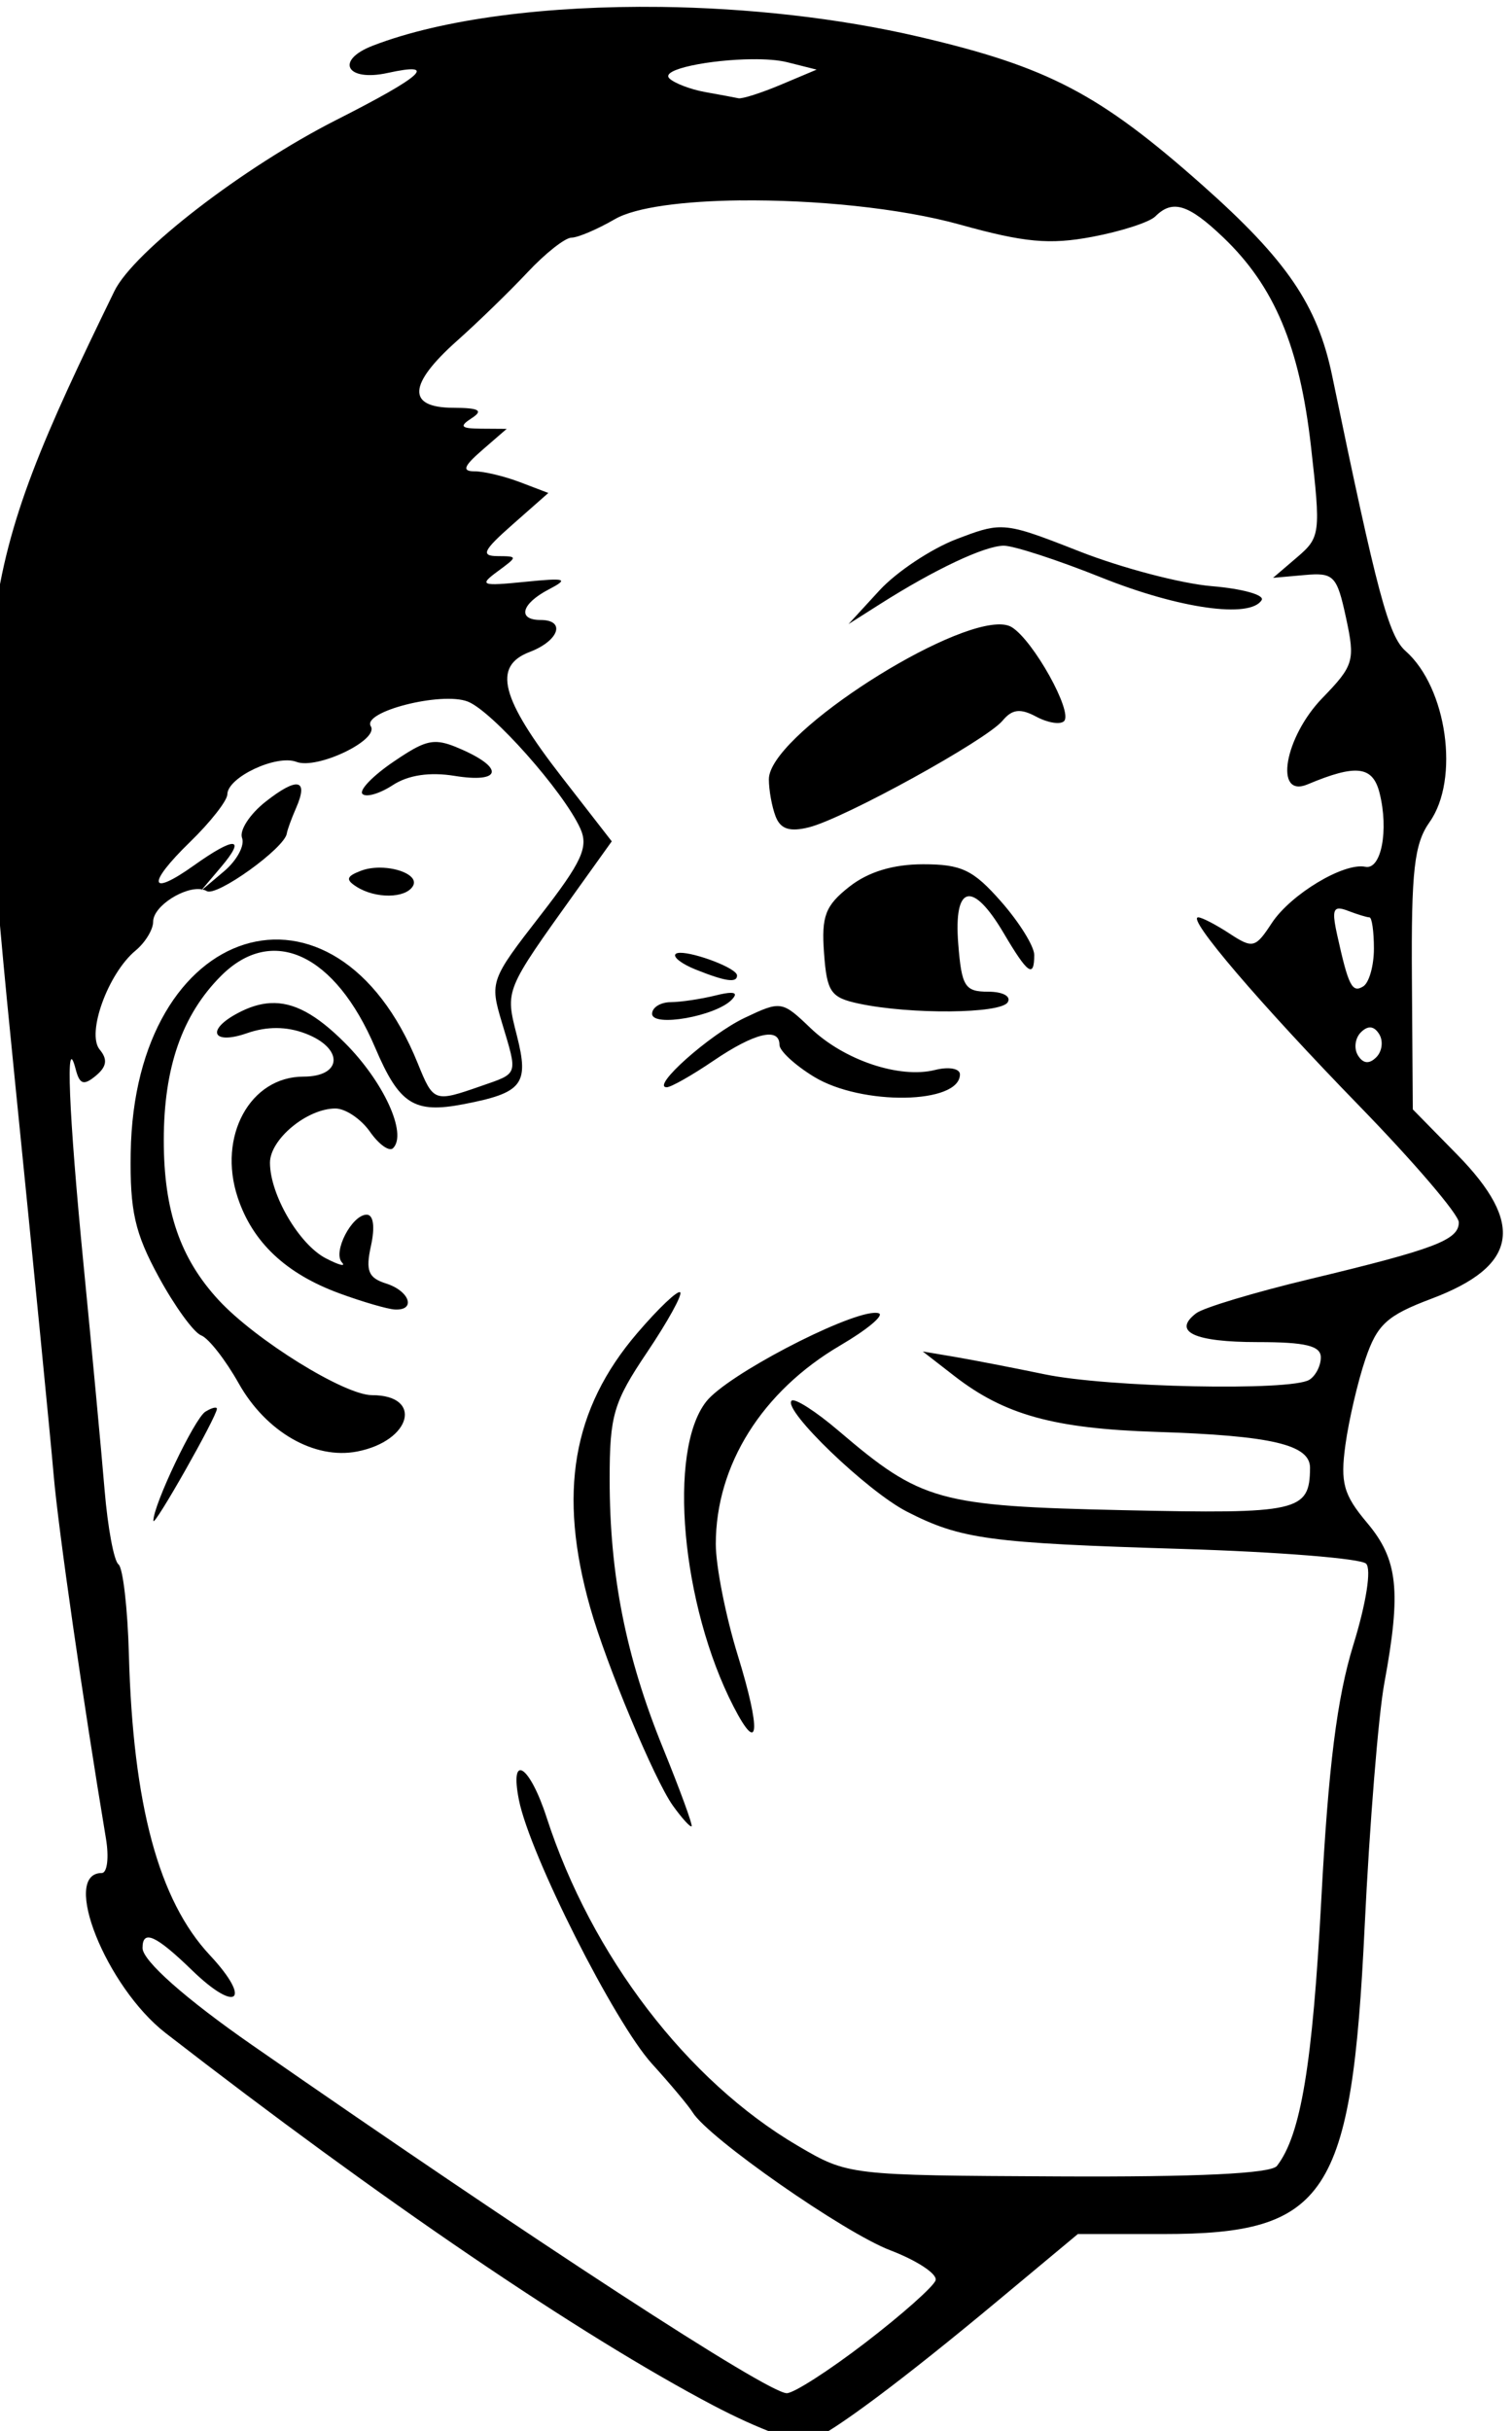 <?xml version="1.0" encoding="UTF-8"?>
<svg width="37.748mm" height="60.668mm" version="1.1" viewBox="0 0 37.748 60.668" xmlns="http://www.w3.org/2000/svg">
<g transform="translate(183.02 -104.82)">
<path transform="scale(.265)" d="m-628.43 396.2c-10.537-0.134-20.481 1.097-27.088 3.648-3.599 1.39-2.488 3.423 1.404 2.568 4.795-1.053 3.337 0.281-4.844 4.428-8.763 4.442-19.102 12.413-20.906 16.117-13.333 27.372-13.762 30.78-9.359 74.477 1.718 17.05 3.354 33.7 3.635 37 0.429 5.037 2.778 21.363 4.928 34.25 0.298 1.788 0.122 3.25-0.395 3.25-3.875 0 0.41 10.726 6.023 15.076 20.273 15.711 38.957 28.411 51.568 35.053 4.262 2.244 8.232 3.711 9.123 3.369 2.144-0.823 8.73-5.742 17.74-13.248l7.502-6.25h8.041c15.437 0 17.761-3.542 18.98-28.938 0.461-9.593 1.295-19.914 1.853-22.936 1.608-8.697 1.291-11.643-1.615-15.098-2.229-2.649-2.541-3.768-2.051-7.342 0.318-2.319 1.163-5.949 1.879-8.066 1.109-3.281 2.028-4.122 6.223-5.703 8.138-3.067 8.844-7.036 2.414-13.588l-4.166-4.244-0.084-12.293c-0.07-10.191 0.215-12.716 1.666-14.766 2.852-4.029 1.641-12.657-2.26-16.104-1.605-1.419-2.667-5.393-6.92-25.924-1.378-6.651-4.268-10.896-12.225-17.953-9.703-8.606-14.541-11.138-26.703-13.975-7.617-1.776-16.17-2.707-24.365-2.811zm8.623 4.926c1.294-0.013 2.487 0.07 3.336 0.283l2.764 0.695-3.365 1.418c-1.851 0.779-3.651 1.354-4 1.279-0.349-0.075-1.76-0.337-3.135-0.584-1.375-0.247-2.892-0.825-3.371-1.285-0.902-0.866 3.888-1.769 7.771-1.807zm-1.088 13.297c6.856-0.079 15.027 0.701 20.688 2.275 6.073 1.69 8.441 1.909 12.457 1.154 2.727-0.512 5.406-1.379 5.951-1.924 1.622-1.622 3.121-1.157 6.412 1.988 4.808 4.595 7.181 10.25 8.25 19.658 0.932 8.202 0.884 8.582-1.303 10.451l-2.268 1.94 2.973-0.264c2.756-0.245 3.042 0.049 3.902 4.031 0.873 4.038 0.738 4.492-2.225 7.549-3.584 3.698-4.578 9.47-1.4 8.135 4.583-1.926 6.145-1.739 6.785 0.812 0.88 3.508 0.157 7.259-1.34 6.949-2.03-0.42-7.044 2.597-8.82 5.309-1.541 2.352-1.787 2.412-3.975 0.979-1.282-0.84-2.609-1.527-2.949-1.527-1.143 0 5.794 8.116 15.211 17.797 5.136 5.28 9.338 10.196 9.338 10.926 0 1.661-2.249 2.516-14.068 5.35-5.188 1.244-9.99 2.689-10.672 3.209-2.28 1.741-0.193 2.719 5.799 2.719 4.506 0 5.941 0.348 5.941 1.441 0 0.793-0.488 1.741-1.084 2.109-1.745 1.079-18.927 0.725-24.916-0.514-3.025-0.626-6.85-1.367-8.5-1.647l-3-0.506 2.973 2.307c4.723 3.666 9.38 4.955 19.027 5.266 10.875 0.35 14.503 1.201 14.484 3.4-0.038 4.109-1.049 4.338-17.6 3.973-17.424-0.385-19.027-0.832-26.809-7.471-2.158-1.841-4.154-3.118-4.436-2.836-0.855 0.855 7.124 8.526 10.859 10.439 5.089 2.607 7.73 2.965 25.939 3.518 9.042 0.275 16.84 0.898 17.328 1.387 0.517 0.517 0.012 3.721-1.209 7.674-1.527 4.945-2.343 11.421-3.006 23.873-0.833 15.642-1.933 22.264-4.184 25.17-0.558 0.721-7.473 1.054-20.613 0.988-19.732-0.098-19.783-0.104-24.512-2.875-10.432-6.113-19.456-17.903-23.68-30.934-1.606-4.955-3.506-6.149-2.607-1.639 1.028 5.158 8.995 20.944 12.537 24.844 1.733 1.908 3.456 3.966 3.828 4.572 1.48 2.409 14.258 11.324 18.615 12.988 2.546 0.972 4.468 2.246 4.273 2.832-0.195 0.586-3.16 3.219-6.59 5.852-3.429 2.632-6.773 4.783-7.43 4.775-1.817-0.017-23.719-14.274-50.371-32.787-6.263-4.35-10.322-7.944-10.322-9.137 0-1.78 1.249-1.216 4.688 2.117 4.215 4.085 5.65 2.829 1.652-1.447-4.818-5.154-7.243-14.162-7.625-28.318-0.118-4.354-0.561-8.174-0.984-8.488-0.424-0.314-1.01-3.464-1.305-7-0.294-3.536-1.186-13.07-1.98-21.188-1.409-14.389-1.724-22.215-0.744-18.438 0.373 1.439 0.756 1.563 1.897 0.617 1.032-0.856 1.132-1.541 0.365-2.465-1.264-1.523 0.786-7.174 3.383-9.328 0.91-0.755 1.654-1.976 1.654-2.715 0-1.493 3.023-3.355 4.609-3.041l1.797-2.121c2.392-2.826 1.297-2.886-2.559-0.141-4.257 3.031-4.469 1.774-0.371-2.207 1.927-1.872 3.506-3.89 3.514-4.484 0.016-1.609 4.63-3.778 6.506-3.059 1.95 0.748 7.81-2.056 7.008-3.353-0.848-1.372 6.65-3.284 9.129-2.328 2.287 0.882 9.008 8.453 10.602 11.941 0.805 1.763 0.17 3.147-3.791 8.248-4.655 5.994-4.735 6.213-3.602 9.996 1.521 5.078 1.62 4.781-1.99 6.039-4.369 1.523-4.447 1.494-5.924-2.152-7.809-19.285-26.716-13.382-27.043 8.443-0.082 5.46 0.385 7.531 2.635 11.664 1.504 2.764 3.306 5.246 4.004 5.514 0.698 0.268 2.29 2.302 3.537 4.521 2.568 4.569 7.139 7.196 11.16 6.414 5.114-0.994 6.245-5.307 1.393-5.307-2.596 0-10.98-5.2-14.453-8.963-3.617-3.92-5.16-8.413-5.16-15.037 0-6.861 1.729-11.819 5.4-15.49 4.83-4.83 10.748-2.073 14.514 6.762 2.279 5.347 3.657 6.227 8.344 5.324 5.543-1.068 6.17-1.872 5.014-6.43-1.111-4.376-1.192-4.178 5.58-13.639l3.352-4.682-4.688-6.035c-5.788-7.453-6.562-10.462-3.037-11.803 2.755-1.048 3.421-3.008 1.022-3.008-2.219 0-1.82-1.528 0.75-2.869 1.955-1.02 1.66-1.113-2.25-0.721-4.092 0.411-4.324 0.321-2.559-0.98 1.921-1.417 1.921-1.43 0-1.445-1.607-0.013-1.361-0.527 1.424-2.982l3.363-2.965-2.678-1.02c-1.474-0.56-3.394-1.018-4.268-1.018-1.211 0-1.042-0.474 0.717-2l2.307-2-2.402-0.016c-1.919-0.012-2.102-0.21-0.904-0.984 1.138-0.736 0.716-0.973-1.75-0.984-4.364-0.021-4.237-2.197 0.365-6.297 1.988-1.77 4.984-4.681 6.66-6.469 1.676-1.788 3.538-3.253 4.137-3.256 0.599-3e-3 2.44-0.789 4.09-1.744 1.944-1.126 6.48-1.704 11.812-1.766zm-50.705 64.887-0.109 0.129 0.145-0.123c-0.011-3e-3 -0.024-4e-3 -0.035-6e-3zm0.035 6e-3c0.145 0.032 0.282 0.077 0.398 0.148 0.922 0.57 7.349-4.048 7.545-5.422 0.048-0.332 0.44-1.41 0.873-2.397 1.202-2.738 0.134-2.962-2.867-0.602-1.492 1.174-2.492 2.713-2.221 3.42 0.271 0.707-0.489 2.117-1.689 3.131zm75.25-34.113c-1.228-0.011-2.318 0.39-4.195 1.107-2.397 0.915-5.671 3.092-7.277 4.838l-2.92 3.176 3-1.904c5.128-3.256 9.849-5.481 11.635-5.481 0.942 0 5.084 1.35 9.205 3 7.329 2.935 14.002 3.874 15.084 2.123 0.298-0.483-1.813-1.073-4.691-1.312-2.878-0.239-8.483-1.711-12.455-3.269-3.999-1.57-5.806-2.264-7.385-2.277zm-0.396 9.152c-5.63 0.263-21.496 10.568-21.496 14.58 0 1.012 0.285 2.585 0.635 3.496 0.46 1.199 1.33 1.482 3.15 1.025 3.318-0.833 16.713-8.208 18.232-10.039 0.903-1.088 1.672-1.18 3.172-0.377 1.089 0.583 2.269 0.772 2.621 0.42 0.858-0.858-2.893-7.596-4.924-8.846-0.334-0.206-0.808-0.287-1.391-0.26zm-52.738 11.072c-1.111-0.056-2.121 0.497-4.113 1.85-1.957 1.328-3.277 2.696-2.932 3.041 0.345 0.345 1.628-0.028 2.852-0.83 1.45-0.95 3.48-1.254 5.83-0.873 4.333 0.703 4.731-0.689 0.707-2.471-0.974-0.431-1.677-0.683-2.344-0.717zm45.773 11.512c-2.824 0-5.169 0.713-6.949 2.113-2.266 1.782-2.639 2.762-2.385 6.246 0.269 3.687 0.625 4.2 3.303 4.768 4.861 1.031 13.332 0.954 14-0.127 0.348-0.563-0.458-1-1.842-1-2.194 0-2.497-0.484-2.816-4.5-0.444-5.587 1.337-6.003 4.289-1 2.26 3.83 2.869 4.262 2.869 2.035 0-0.806-1.397-3.056-3.103-5-2.641-3.008-3.739-3.535-7.365-3.535zm-51.189 0.318c-0.621-3.4e-4 -1.244 0.091-1.785 0.299-1.367 0.525-1.448 0.836-0.391 1.506 1.778 1.127 4.577 1.101 5.289-0.051 0.577-0.933-1.251-1.753-3.113-1.754zm90.387 3.852c0.198-1.4e-4 0.462 0.073 0.801 0.203 0.898 0.344 1.821 0.627 2.051 0.627 0.23 0 0.42 1.324 0.42 2.941s-0.454 3.22-1.008 3.562c-1.046 0.646-1.394-0.045-2.461-4.881-0.395-1.79-0.397-2.453 0.197-2.453zm-62.098 4.168c-0.198 5e-3 -0.343 0.04-0.416 0.113-0.279 0.279 0.571 0.936 1.889 1.463 2.817 1.127 3.897 1.282 3.897 0.561 0-0.69-3.983-2.169-5.369-2.137zm4.773 3.769c-0.298 2e-3 -0.765 0.083-1.404 0.242-1.375 0.342-3.288 0.629-4.25 0.637-0.963 7e-3 -1.75 0.5-1.75 1.094 0 1.291 5.989 0.235 7.5-1.322 0.426-0.44 0.4-0.654-0.096-0.65zm-43.367 0.969c-1.003 0.054-2.018 0.378-3.103 0.959-2.997 1.604-2.33 3 0.896 1.875 1.881-0.656 3.728-0.648 5.5 0.025 3.634 1.381 3.518 4.064-0.176 4.064-5.031 0-8.096 5.621-6.199 11.369 1.394 4.224 4.545 7.195 9.588 9.041v2e-3c2.176 0.797 4.519 1.479 5.207 1.518 2.037 0.115 1.423-1.738-0.811-2.447-1.68-0.533-1.944-1.192-1.422-3.568 0.388-1.766 0.229-2.914-0.404-2.914-1.4 0-3.229 3.538-2.328 4.504 0.393 0.422-0.294 0.244-1.525-0.396-2.523-1.313-5.26-5.996-5.26-9 0-2.21 3.495-5.107 6.164-5.107 0.946 0 2.412 0.985 3.256 2.189 0.844 1.204 1.822 1.901 2.176 1.547 1.359-1.359-0.886-6.261-4.543-9.918-2.669-2.669-4.81-3.861-7.016-3.742zm48.059 0.299c-0.79-0.123-1.671 0.278-3.377 1.088-3.303 1.567-8.885 6.537-7.342 6.537 0.4 0 2.385-1.125 4.408-2.5 3.866-2.627 6.215-3.189 6.215-1.486 0 0.558 1.462 1.908 3.25 2.998 4.496 2.741 13.75 2.589 13.75-0.227 0-0.551-1.052-0.738-2.336-0.416-3.353 0.842-8.581-0.915-11.742-3.943-1.339-1.282-2.036-1.928-2.826-2.051zm55.609 1.994c0.288 0.029 0.553 0.239 0.795 0.631 0.399 0.646 0.275 1.624-0.275 2.174-0.667 0.667-1.243 0.609-1.727-0.174-0.399-0.646-0.275-1.624 0.275-2.174 0.333-0.333 0.644-0.486 0.932-0.457zm-65.061 24.943c-0.224-0.224-2.046 1.506-4.049 3.846-6.117 7.146-7.475 15.069-4.428 25.842 1.515 5.356 6.061 16.242 7.789 18.652 0.849 1.184 1.642 2.059 1.764 1.945 0.121-0.113-1.091-3.427-2.693-7.363-3.502-8.605-5.027-16.292-5.027-25.318 0-6.028 0.36-7.252 3.525-11.955 1.94-2.882 3.343-5.424 3.119-5.648zm18.24 1.934c-2.905 0.184-13.827 5.865-15.785 8.354-3.649 4.639-2.342 19.188 2.582 28.742 2.408 4.672 2.596 2.302 0.387-4.852-1.139-3.686-2.068-8.398-2.068-10.473 0-7.436 4.36-14.388 11.74-18.713 2.527-1.481 4.154-2.839 3.613-3.019-0.117-0.039-0.275-0.051-0.469-0.039zm-61.971 8.934c-0.165-0.041-0.551 0.095-0.998 0.371-1.023 0.632-4.937 8.849-4.898 10.281 0.019 0.685 5.982-9.833 5.982-10.551 0-0.055-0.031-0.088-0.086-0.102z"/>
</g>
</svg>
